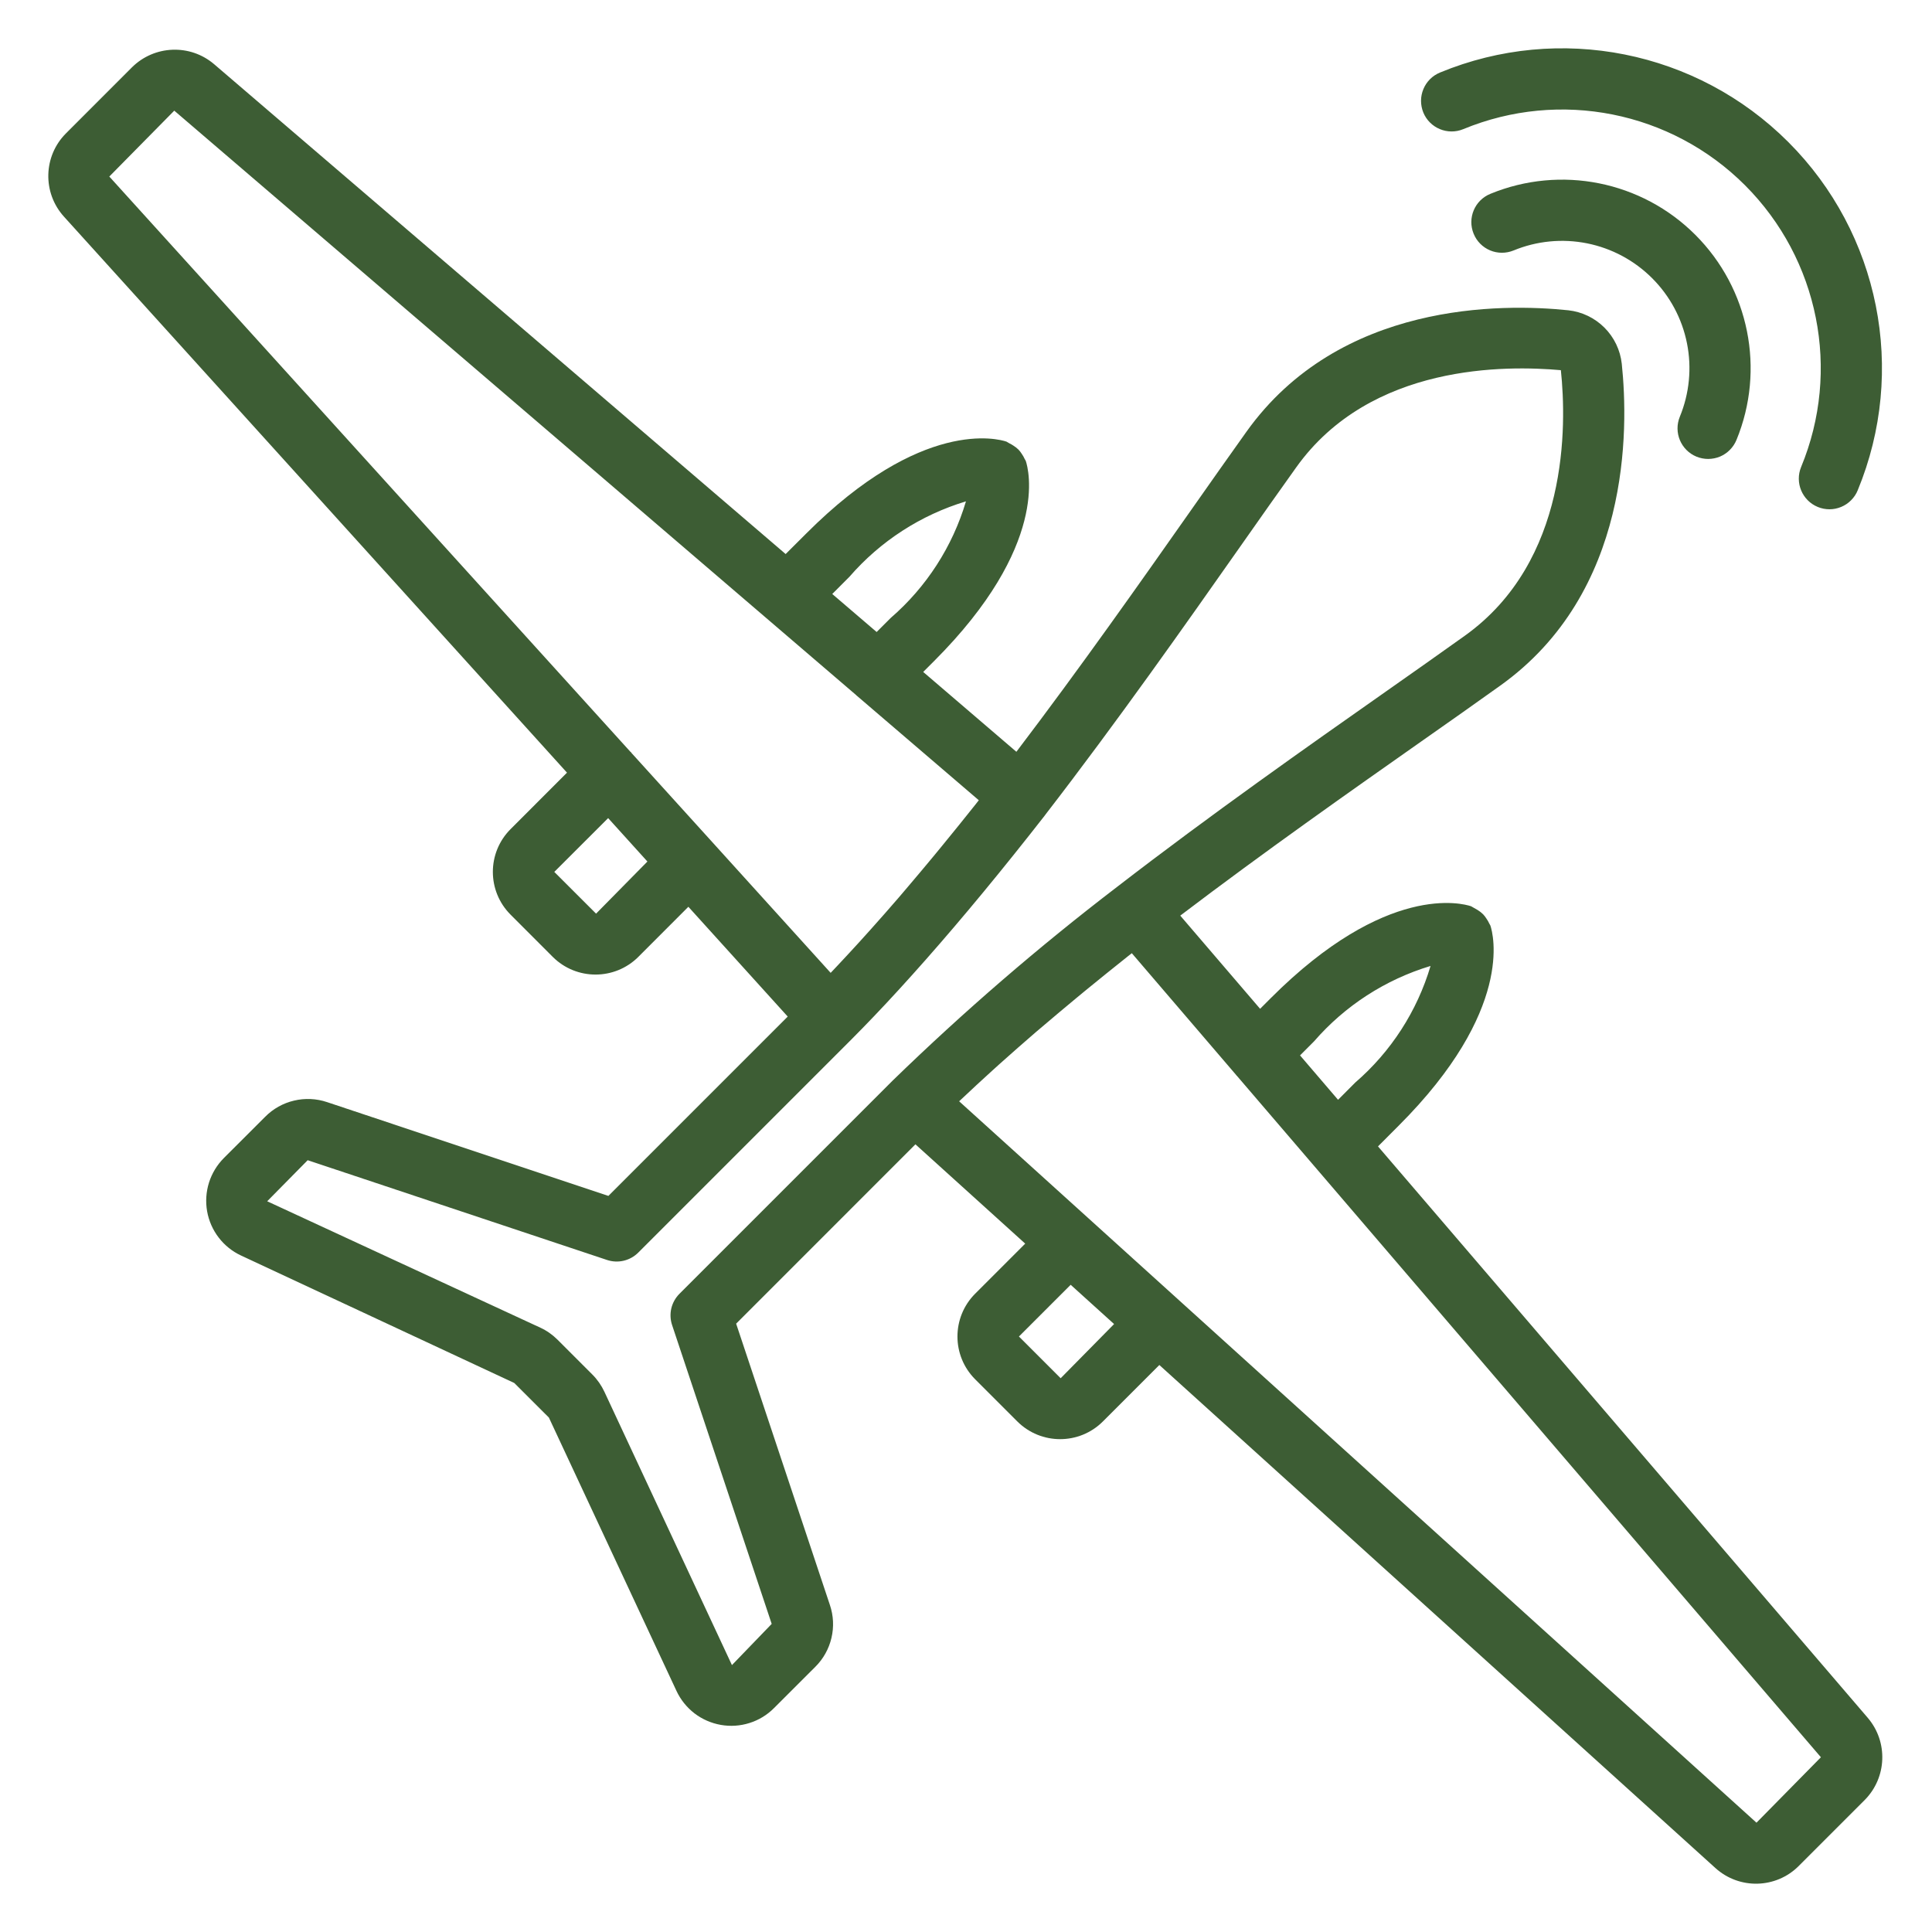 <?xml version="1.0" encoding="UTF-8"?> <svg xmlns="http://www.w3.org/2000/svg" width="40" height="40" viewBox="0 0 40 40" fill="none"><g clip-path="url(#clip0_8_206)"><path d="M28.53 23.735L28.955 23.309C31.349 20.916 30.915 19.335 30.857 19.163C30.853 19.149 30.841 19.139 30.836 19.125C30.818 19.086 30.797 19.049 30.772 19.014C30.753 18.984 30.731 18.956 30.707 18.93C30.672 18.895 30.633 18.865 30.59 18.839C30.546 18.814 30.501 18.788 30.457 18.763C30.284 18.704 28.704 18.27 26.31 20.665L26.089 20.886L24.436 18.957C26.183 17.63 27.967 16.376 29.427 15.35C30.018 14.935 30.569 14.548 31.061 14.195C33.762 12.266 33.72 8.892 33.577 7.531C33.546 7.248 33.419 6.984 33.218 6.783C33.017 6.582 32.753 6.455 32.47 6.424C31.107 6.282 27.734 6.239 25.806 8.939C25.453 9.433 25.066 9.983 24.651 10.574C23.624 12.035 22.37 13.819 21.043 15.565L19.114 13.912L19.336 13.69C21.73 11.296 21.296 9.716 21.238 9.544C21.233 9.529 21.222 9.519 21.216 9.505C21.199 9.467 21.179 9.431 21.155 9.397C21.135 9.365 21.112 9.336 21.086 9.308C21.053 9.276 21.017 9.248 20.978 9.224C20.954 9.208 20.93 9.194 20.904 9.182C20.883 9.168 20.86 9.155 20.837 9.143C20.666 9.085 19.084 8.652 16.692 11.046L16.266 11.471L4.432 1.328C3.935 0.905 3.196 0.934 2.732 1.394L1.367 2.76C0.895 3.231 0.876 3.99 1.324 4.485L11.739 15.997L10.57 17.167C10.082 17.656 10.082 18.448 10.571 18.937L11.445 19.812C11.934 20.299 12.726 20.299 13.215 19.812L14.252 18.774L16.309 21.047L12.596 24.76L6.771 22.818C6.551 22.744 6.314 22.733 6.088 22.787C5.861 22.84 5.654 22.956 5.491 23.121L4.636 23.975C4.494 24.117 4.388 24.292 4.327 24.484C4.267 24.676 4.253 24.88 4.288 25.078C4.323 25.276 4.405 25.463 4.528 25.623C4.65 25.782 4.809 25.91 4.992 25.995L10.647 28.633L11.364 29.349L14.006 35.009C14.091 35.191 14.219 35.35 14.378 35.473C14.538 35.595 14.725 35.677 14.923 35.712C15.121 35.747 15.325 35.734 15.517 35.673C15.709 35.613 15.883 35.507 16.025 35.364L16.88 34.51C17.045 34.346 17.161 34.139 17.214 33.913C17.268 33.686 17.257 33.45 17.182 33.229L15.241 27.405L18.953 23.692L21.226 25.748L20.189 26.785C19.701 27.275 19.701 28.067 20.189 28.556L21.063 29.43C21.553 29.918 22.345 29.918 22.834 29.43L24.003 28.261L35.516 38.676C36.011 39.124 36.77 39.105 37.241 38.633L38.606 37.268C39.066 36.804 39.095 36.066 38.672 35.568L28.53 23.735ZM27.206 21.56C27.846 20.822 28.683 20.281 29.618 19.999C29.34 20.936 28.799 21.774 28.059 22.413L27.703 22.77L26.916 21.851L27.206 21.56ZM17.587 11.941C18.227 11.203 19.064 10.662 19.999 10.38C19.721 11.317 19.18 12.155 18.441 12.794L18.15 13.085L17.231 12.298L17.587 11.941ZM3.608 2.291L17.728 14.393L17.732 14.399C17.736 14.403 17.741 14.404 17.744 14.408L20.265 16.568C20.244 16.595 20.222 16.623 20.201 16.65C19.971 16.939 19.739 17.227 19.505 17.512C19.448 17.582 19.391 17.65 19.335 17.719C19.157 17.934 18.977 18.148 18.796 18.361C18.733 18.434 18.67 18.51 18.608 18.582C18.413 18.808 18.215 19.033 18.016 19.255C17.936 19.345 17.855 19.434 17.774 19.523C17.633 19.677 17.492 19.83 17.349 19.982C17.299 20.035 17.248 20.09 17.198 20.142L14.729 17.415L14.723 17.407L14.719 17.404L13.074 15.589C13.069 15.584 13.068 15.576 13.062 15.571C13.059 15.568 13.054 15.567 13.051 15.564L2.263 3.655L3.608 2.291ZM12.341 18.916L11.476 18.052L12.591 16.938L13.404 17.837L12.341 18.916ZM13.915 27.434L15.977 33.621L15.154 34.474L12.513 28.814C12.451 28.682 12.367 28.561 12.264 28.458L11.542 27.736C11.439 27.633 11.319 27.549 11.187 27.488L5.532 24.871L6.37 24.021L12.567 26.086C12.678 26.123 12.798 26.129 12.912 26.102C13.027 26.075 13.132 26.016 13.215 25.933L17.587 21.561L17.633 21.515C17.786 21.361 17.939 21.204 18.089 21.047C18.439 20.681 18.799 20.286 19.169 19.867C19.94 18.993 20.758 18.003 21.64 16.873V16.872L21.641 16.87C23.135 14.935 24.55 12.921 25.687 11.303C26.1 10.715 26.485 10.167 26.837 9.676C28.378 7.518 31.198 7.565 32.316 7.664C32.437 8.804 32.483 11.623 30.325 13.164C29.834 13.516 29.286 13.9 28.698 14.314C27.079 15.451 25.066 16.866 23.128 18.362C21.503 19.605 19.953 20.943 18.485 22.369L18.44 22.414L14.068 26.786C13.985 26.869 13.926 26.974 13.899 27.088C13.872 27.203 13.878 27.323 13.915 27.434ZM21.96 28.535L21.096 27.671L22.167 26.6L23.066 27.413L21.96 28.535ZM36.366 37.737L19.858 22.801L19.889 22.772C20.106 22.567 20.325 22.364 20.547 22.163C20.599 22.116 20.65 22.069 20.703 22.022C20.949 21.802 21.197 21.584 21.447 21.368C21.491 21.33 21.537 21.292 21.582 21.254C21.815 21.055 22.057 20.852 22.307 20.645C22.364 20.598 22.42 20.551 22.479 20.503C22.769 20.266 23.061 20.03 23.354 19.797C23.38 19.777 23.407 19.756 23.433 19.735L25.593 22.256C25.597 22.26 25.598 22.265 25.602 22.269L25.608 22.273L37.7 36.382L36.366 37.737ZM37.635 10.496C37.712 10.528 37.795 10.544 37.878 10.544C37.961 10.544 38.043 10.527 38.12 10.495C38.197 10.463 38.267 10.416 38.325 10.357C38.384 10.298 38.431 10.228 38.462 10.151C39.484 7.677 38.917 4.832 37.024 2.94C35.132 1.048 32.287 0.48 29.813 1.502C29.736 1.534 29.666 1.58 29.607 1.639C29.548 1.698 29.502 1.767 29.47 1.844C29.438 1.921 29.421 2.003 29.421 2.086C29.421 2.17 29.437 2.252 29.468 2.329C29.601 2.653 29.972 2.807 30.295 2.674C32.296 1.847 34.598 2.305 36.129 3.836C37.659 5.367 38.118 7.669 37.29 9.669C37.157 9.993 37.312 10.363 37.635 10.496Z" fill="#3D5D34"></path><path d="M35.125 9.455C35.202 9.486 35.285 9.502 35.368 9.502C35.451 9.501 35.534 9.485 35.611 9.453C35.766 9.387 35.888 9.263 35.952 9.108C36.551 7.651 36.215 5.977 35.101 4.863C33.988 3.749 32.313 3.414 30.857 4.013C30.532 4.145 30.377 4.515 30.51 4.839C30.573 4.995 30.696 5.119 30.851 5.184C31.006 5.249 31.18 5.249 31.336 5.186C31.817 4.987 32.347 4.936 32.858 5.038C33.368 5.14 33.837 5.391 34.205 5.759C34.574 6.127 34.825 6.596 34.927 7.107C35.029 7.617 34.977 8.147 34.779 8.628C34.646 8.952 34.801 9.322 35.125 9.455Z" fill="#3D5D34"></path></g><defs><clipPath id="clip0_8_206"><rect width="40" height="40" fill="white"></rect></clipPath></defs></svg> 